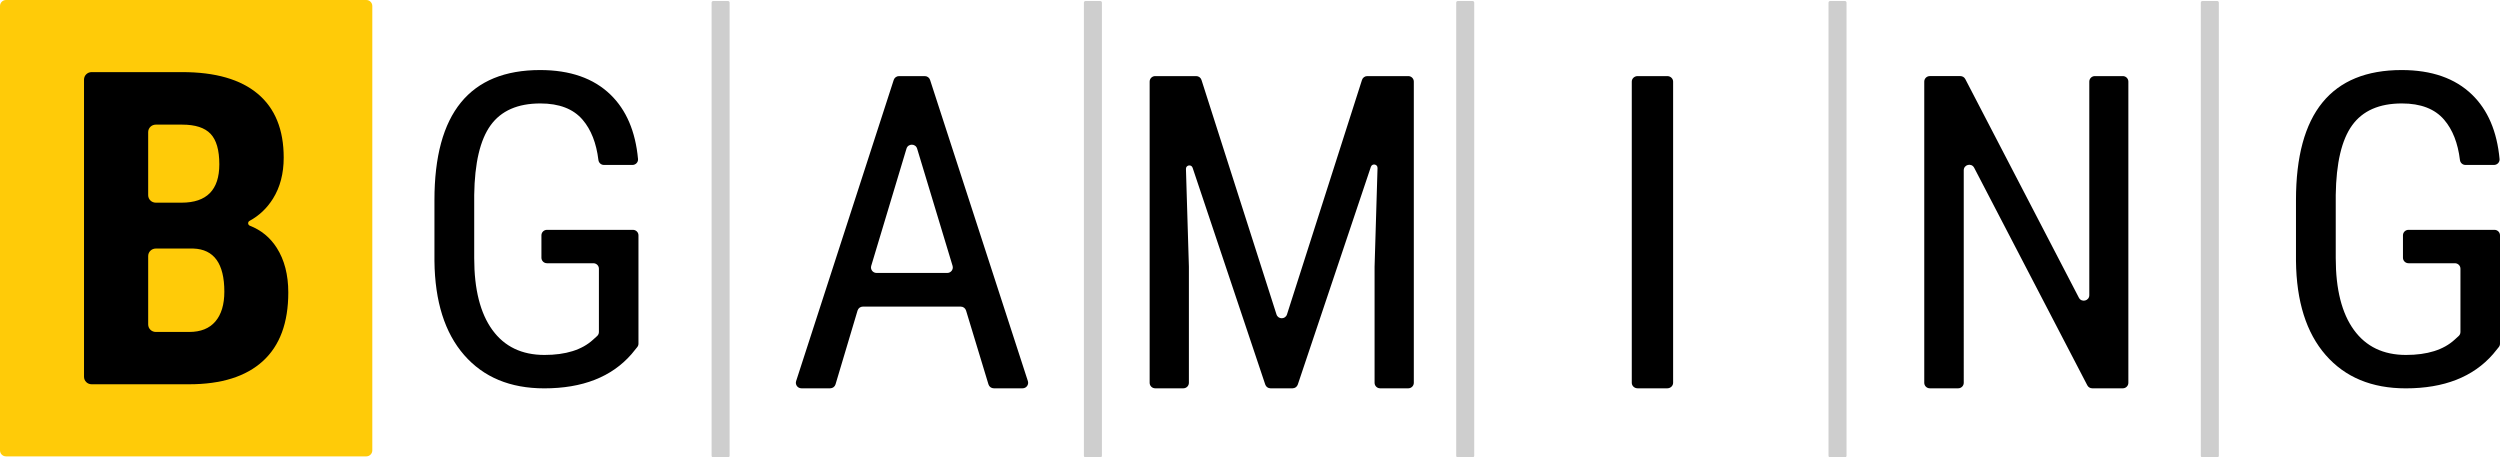 <?xml version="1.0" encoding="UTF-8"?>
<svg id="Layer_2" data-name="Layer 2" xmlns="http://www.w3.org/2000/svg" viewBox="0 0 416.322 76.168">
  <defs>
    <style>
      .cls-1 {
        fill: #cecece;
      }

      .cls-1, .cls-2, .cls-3 {
        fill-rule: evenodd;
        stroke-width: 0px;
      }

      .cls-2 {
        fill: #ffcb08;
      }

      .cls-3 {
        fill: #000;
      }
    </style>
  </defs>
  <g id="Layer_1-2" data-name="Layer 1">
    <g>
      <g id="Group-3">
        <path id="Fill-1" class="cls-2" d="M61,0H1C.448,0,0,.448,0,1v74c0,.553.448,1,1,1h60c.552,0,1-.447,1-1V1c0-.552-.448-1-1-1"/>
        <path id="Combined-Shape" class="cls-3" d="M43.774,60.135c-2.823,2.57-6.912,3.856-12.266,3.856H15.257c-.699,0-1.266-.557-1.266-1.244V13.252c0-.687.567-1.244,1.266-1.244h15.088c5.524,0,9.722,1.209,12.593,3.624,2.871,2.416,4.307,5.957,4.307,10.621,0,2.642-.595,4.916-1.781,6.82-.997,1.598-2.301,2.835-3.911,3.712-.332.181-.297.666.055.803,1.887.737,3.378,1.964,4.474,3.678,1.283,2.012,1.926,4.493,1.926,7.444,0,5.047-1.412,8.854-4.234,11.425ZM32.199,41.391h-6.257c-.699,0-1.266.557-1.266,1.244v11.4c0,.687.567,1.245,1.266,1.245h5.566c1.914,0,3.368-.583,4.361-1.75.993-1.166,1.49-2.821,1.49-4.962,0-4.665-1.72-7.058-5.16-7.177ZM25.942,33.751h4.294c4.191,0,6.288-2.13,6.288-6.391,0-2.356-.485-4.046-1.454-5.07-.97-1.023-2.545-1.535-4.725-1.535h-4.403c-.699,0-1.266.557-1.266,1.244v10.508c0,.687.567,1.244,1.266,1.244Z"/>
      </g>
      <path id="Fill-4" class="cls-1" d="M369.233.168h-2.467c-.147,0-.266.119-.266.267v75.466c0,.148.119.267.266.267h2.467c.147,0,.267-.119.267-.267V.435c0-.148-.12-.267-.267-.267M307.233.168h-2.467c-.147,0-.266.119-.266.267v75.466c0,.148.119.267.266.267h2.467c.147,0,.267-.119.267-.267V.435c0-.148-.12-.267-.267-.267M245.233.168h-2.467c-.147,0-.266.119-.266.267v75.466c0,.148.119.267.266.267h2.467c.147,0,.267-.119.267-.267V.435c0-.148-.12-.267-.267-.267M183.233.168h-2.467c-.147,0-.266.119-.266.267v75.466c0,.148.119.267.266.267h2.467c.147,0,.267-.119.267-.267V.435c0-.148-.12-.267-.267-.267M121.234.168h-2.467c-.147,0-.266.119-.266.267v75.466c0,.148.119.267.266.267h2.467c.147,0,.267-.119.267-.267V.435c0-.148-.12-.267-.267-.267"/>
      <path id="Fill-6" class="cls-3" d="M415.397,38.275h-14.309c-.511,0-.925.408-.925.911v3.74c0,.504.414.911.925.911h7.723c.511,0,.925.409.925.912v10.54c0,.255-.108.497-.298.67l-.673.61c-1.848,1.694-4.548,2.54-8.098,2.54-3.768,0-6.659-1.387-8.674-4.163-2.016-2.775-3.024-6.762-3.024-11.959v-10.523c.073-5.315.984-9.183,2.736-11.604,1.751-2.421,4.51-3.632,8.278-3.632,3.143,0,5.488.903,7.036,2.711,1.413,1.65,2.291,3.887,2.634,6.709.056.463.443.82.916.82h4.753c.54,0,.976-.457.928-.986-.425-4.601-1.955-8.175-4.588-10.725-2.82-2.728-6.725-4.092-11.715-4.092-5.855,0-10.252,1.801-13.191,5.403-2.939,3.603-4.409,9.018-4.409,16.247v10.133c.072,6.756,1.721,11.982,4.949,15.679,3.227,3.697,7.672,5.545,13.334,5.545,6.383,0,11.23-1.901,14.541-5.705l.949-1.167c.131-.162.202-.363.202-.57v-18.044c0-.503-.414-.911-.925-.911ZM353.514,12.673h-4.667c-.507,0-.919.411-.919.918v35.562c0,.962-1.291,1.277-1.735.423l-18.916-36.408c-.158-.304-.472-.495-.816-.495h-5.098c-.508,0-.919.411-.919.918v50.155c0,.507.411.918.919.918h4.738c.507,0,.919-.411.919-.918V28.358c0-.961,1.291-1.276,1.735-.423l18.844,36.234c.159.304.473.495.816.495h5.099c.508,0,.919-.411.919-.918V13.591c0-.507-.411-.918-.919-.918ZM277.655,12.673h-4.949c-.535,0-.968.411-.968.918v50.155c0,.507.433.918.968.918h4.949c.534,0,.967-.411.967-.918V13.591c0-.507-.433-.918-.967-.918ZM234.523,12.673h-6.838c-.399,0-.753.258-.874.639l-12.49,39.047c-.273.852-1.477.852-1.75,0l-12.489-39.047c-.122-.381-.476-.639-.875-.639h-6.838c-.508,0-.919.411-.919.918v50.155c0,.507.411.918.919.918h4.697c.508,0,.919-.411.919-.918v-19.328l-.491-16.286c-.02-.654.901-.819,1.109-.198l12.098,36.103c.125.375.476.627.87.627h3.679c.394,0,.745-.252.87-.626l12.171-36.256c.208-.621,1.128-.457,1.108.198l-.492,16.438v19.328c0,.507.411.918.919.918h4.697c.507,0,.918-.411.918-.918V13.591c0-.507-.411-.918-.918-.918ZM157.747,45.453h-11.779c-.619,0-1.063-.593-.885-1.181l5.874-19.523c.263-.873,1.506-.874,1.77-.002l5.904,19.523c.179.589-.265,1.183-.884,1.183ZM154.885,13.309c-.124-.379-.479-.636-.88-.636h-4.294c-.401,0-.756.257-.879.637l-16.254,50.154c-.192.593.253,1.2.88,1.2h4.795c.41,0,.77-.267.886-.657l3.668-12.291c.116-.39.476-.657.885-.657h16.299c.407,0,.767.265.885.653l3.734,12.299c.118.388.477.653.885.653h4.798c.627,0,1.072-.607.879-1.201l-16.287-50.154ZM105.397,38.275h-14.309c-.511,0-.925.408-.925.911v3.74c0,.504.414.911.925.911h7.723c.511,0,.925.409.925.912v10.54c0,.254-.108.497-.298.67l-.674.61c-1.847,1.694-4.547,2.54-8.097,2.54-3.768,0-6.659-1.387-8.674-4.163-2.016-2.775-3.024-6.762-3.024-11.959v-10.523c.073-5.315.984-9.183,2.736-11.604,1.751-2.421,4.51-3.632,8.277-3.632,3.144,0,5.489.903,7.037,2.711,1.413,1.65,2.291,3.887,2.634,6.709.056.463.443.82.916.82h4.753c.539,0,.976-.457.927-.986-.424-4.601-1.954-8.175-4.587-10.725-2.82-2.728-6.725-4.092-11.715-4.092-5.855,0-10.252,1.801-13.191,5.403-2.94,3.603-4.409,9.018-4.409,16.247v10.133c.072,6.756,1.721,11.982,4.949,15.679,3.226,3.697,7.671,5.545,13.334,5.545,6.383,0,11.229-1.901,14.541-5.705l.949-1.168c.131-.161.202-.362.202-.568v-18.045c0-.503-.414-.911-.925-.911Z"/>
    </g>
  </g>
</svg>